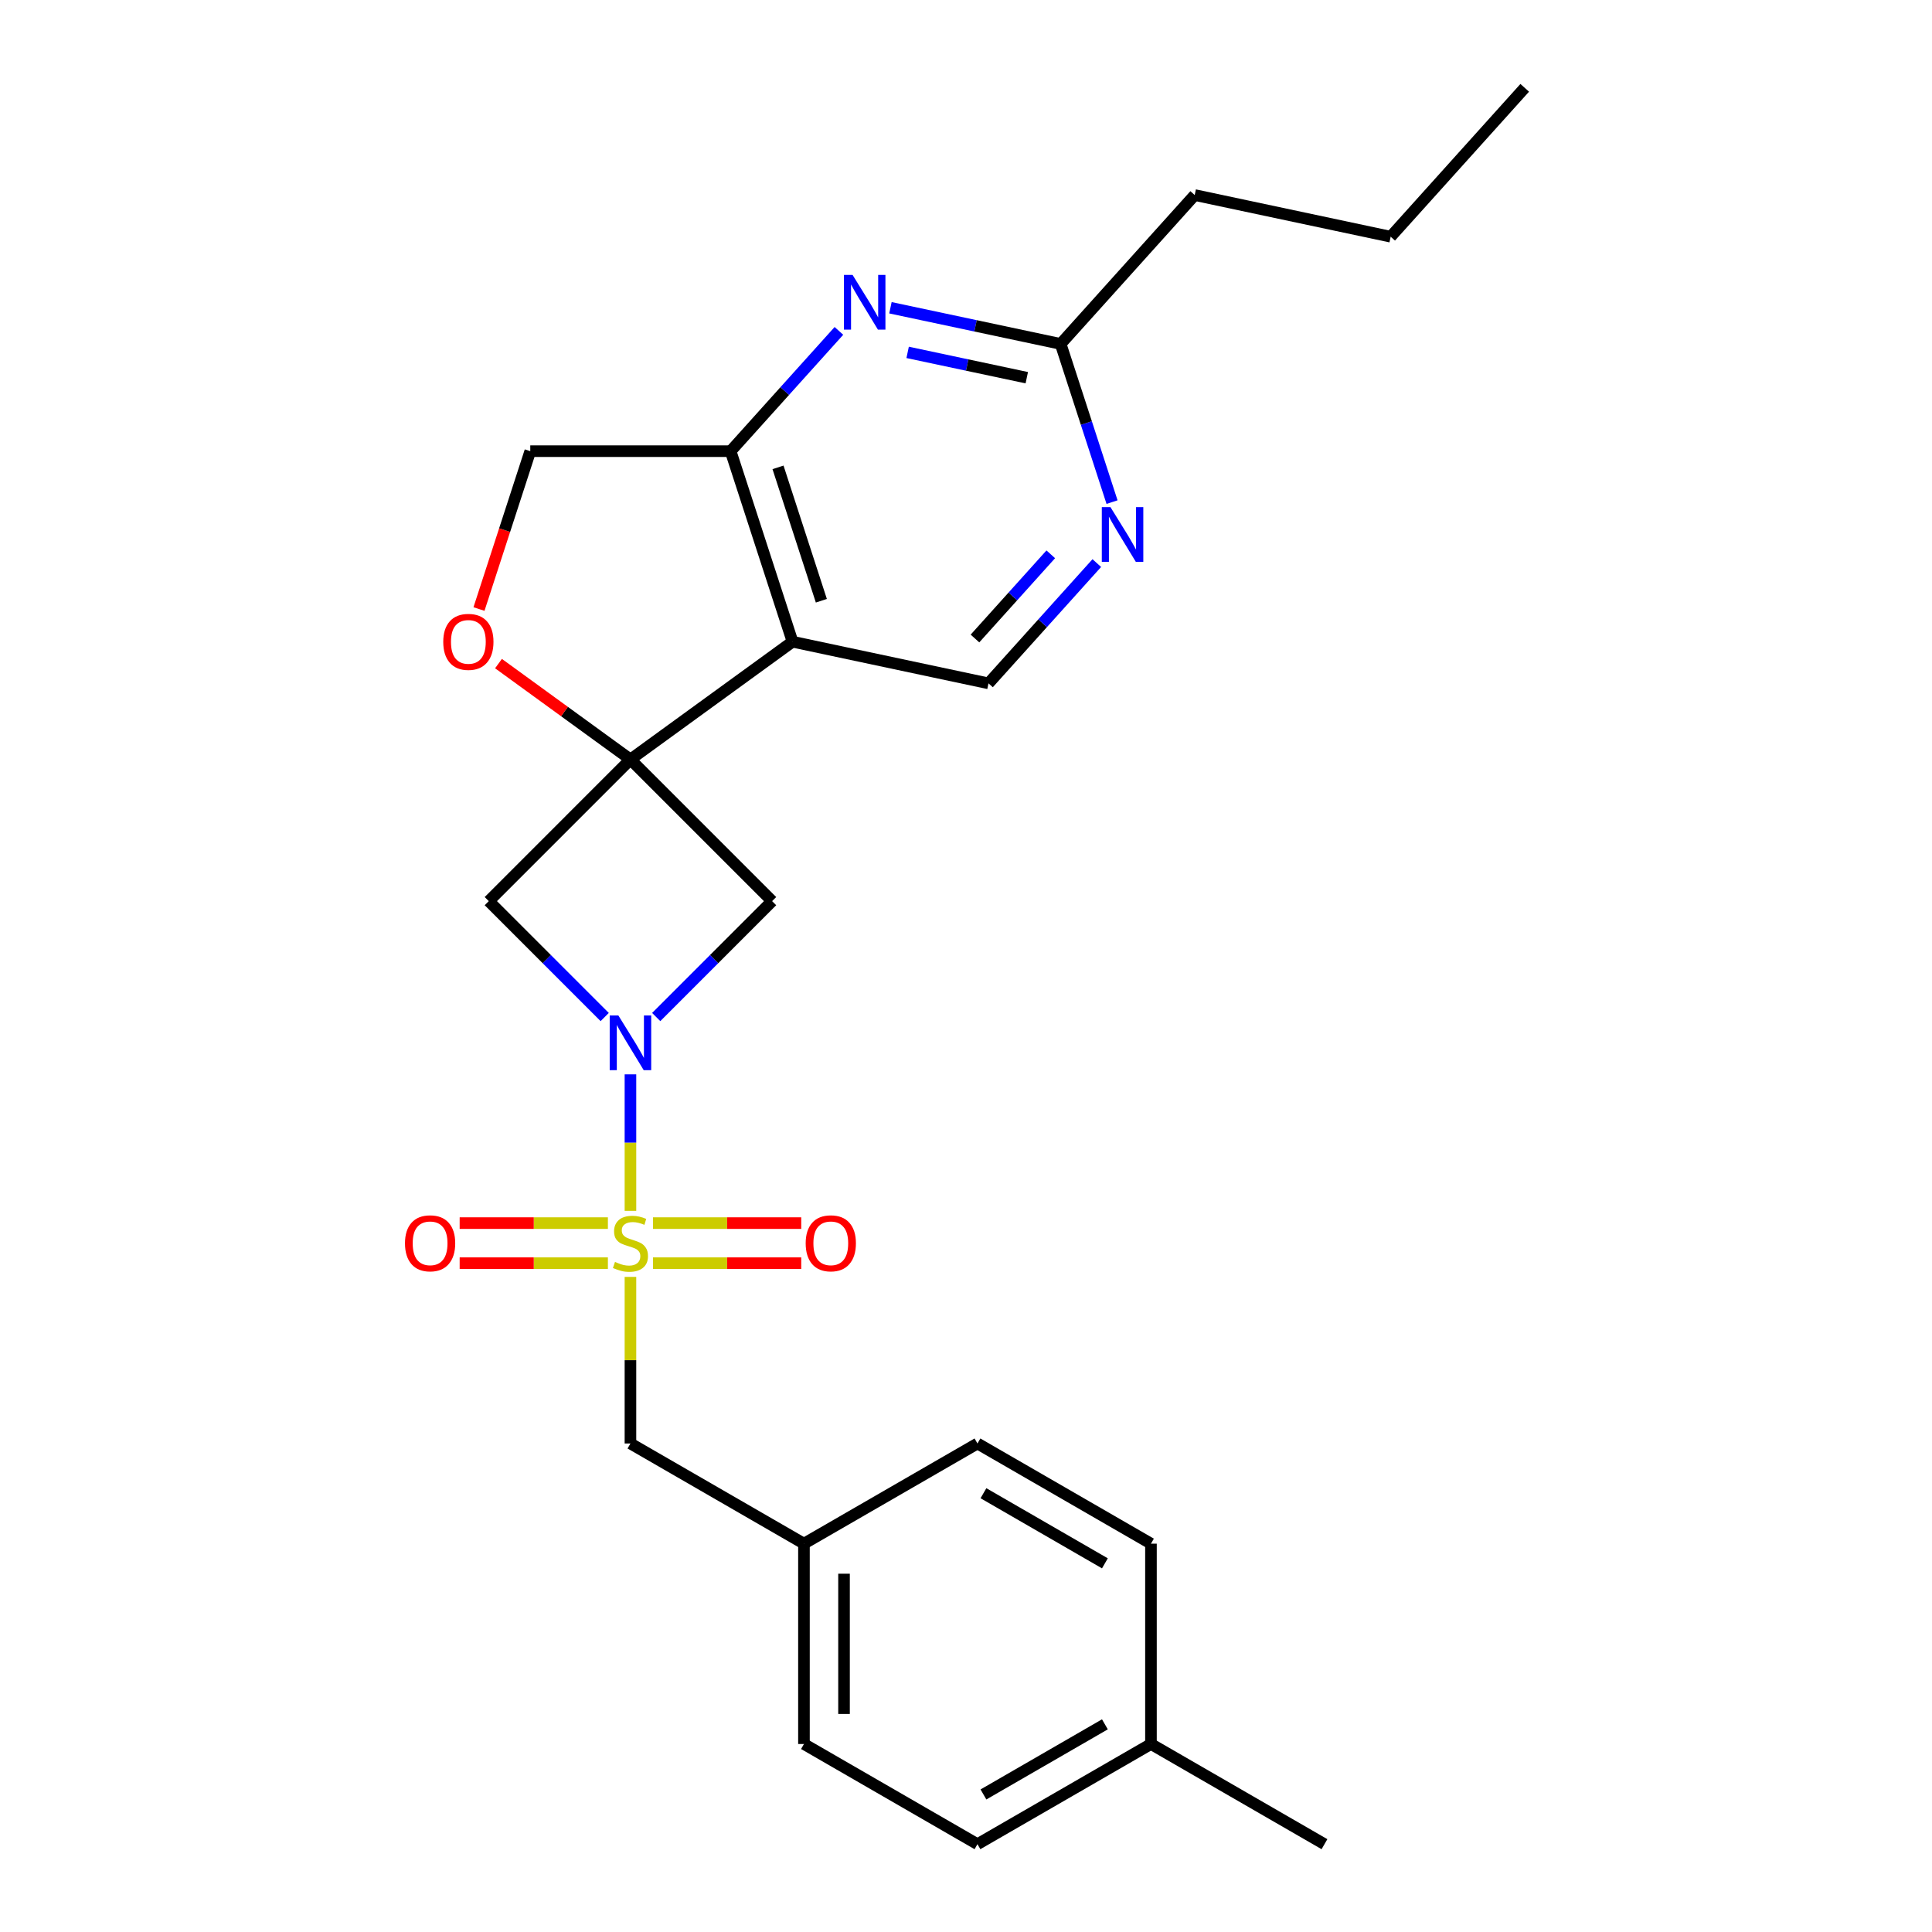 <?xml version='1.0' encoding='iso-8859-1'?>
<svg version='1.1' baseProfile='full'
              xmlns='http://www.w3.org/2000/svg'
                      xmlns:rdkit='http://www.rdkit.org/xml'
                      xmlns:xlink='http://www.w3.org/1999/xlink'
                  xml:space='preserve'
width='1000px' height='1000px' viewBox='0 0 1000 1000'>
<!-- END OF HEADER -->
<rect style='opacity:1.0;fill:#FFFFFF;stroke:none' width='1000' height='1000' x='0' y='0'> </rect>
<path class='bond-1' d='M 326.319,626.737 L 326.319,591.411' style='fill:none;fill-rule:evenodd;stroke:#CCCC00;stroke-width:6px;stroke-linecap:butt;stroke-linejoin:miter;stroke-opacity:1' />
<path class='bond-1' d='M 326.319,591.411 L 326.319,556.086' style='fill:none;fill-rule:evenodd;stroke:#0000FF;stroke-width:6px;stroke-linecap:butt;stroke-linejoin:miter;stroke-opacity:1' />
<path class='bond-10' d='M 326.319,660.922 L 326.319,704.035' style='fill:none;fill-rule:evenodd;stroke:#CCCC00;stroke-width:6px;stroke-linecap:butt;stroke-linejoin:miter;stroke-opacity:1' />
<path class='bond-10' d='M 326.319,704.035 L 326.319,747.148' style='fill:none;fill-rule:evenodd;stroke:#000000;stroke-width:6px;stroke-linecap:butt;stroke-linejoin:miter;stroke-opacity:1' />
<path class='bond-12' d='M 337.992,653.82 L 376.355,653.82' style='fill:none;fill-rule:evenodd;stroke:#CCCC00;stroke-width:6px;stroke-linecap:butt;stroke-linejoin:miter;stroke-opacity:1' />
<path class='bond-12' d='M 376.355,653.82 L 414.717,653.82' style='fill:none;fill-rule:evenodd;stroke:#FF0000;stroke-width:6px;stroke-linecap:butt;stroke-linejoin:miter;stroke-opacity:1' />
<path class='bond-12' d='M 337.992,633.08 L 376.355,633.08' style='fill:none;fill-rule:evenodd;stroke:#CCCC00;stroke-width:6px;stroke-linecap:butt;stroke-linejoin:miter;stroke-opacity:1' />
<path class='bond-12' d='M 376.355,633.08 L 414.717,633.08' style='fill:none;fill-rule:evenodd;stroke:#FF0000;stroke-width:6px;stroke-linecap:butt;stroke-linejoin:miter;stroke-opacity:1' />
<path class='bond-13' d='M 314.647,633.08 L 276.284,633.08' style='fill:none;fill-rule:evenodd;stroke:#CCCC00;stroke-width:6px;stroke-linecap:butt;stroke-linejoin:miter;stroke-opacity:1' />
<path class='bond-13' d='M 276.284,633.08 L 237.921,633.08' style='fill:none;fill-rule:evenodd;stroke:#FF0000;stroke-width:6px;stroke-linecap:butt;stroke-linejoin:miter;stroke-opacity:1' />
<path class='bond-13' d='M 314.647,653.82 L 276.284,653.82' style='fill:none;fill-rule:evenodd;stroke:#CCCC00;stroke-width:6px;stroke-linecap:butt;stroke-linejoin:miter;stroke-opacity:1' />
<path class='bond-13' d='M 276.284,653.82 L 237.921,653.82' style='fill:none;fill-rule:evenodd;stroke:#FF0000;stroke-width:6px;stroke-linecap:butt;stroke-linejoin:miter;stroke-opacity:1' />
<path class='bond-0' d='M 326.319,393.099 L 252.993,466.425' style='fill:none;fill-rule:evenodd;stroke:#000000;stroke-width:6px;stroke-linecap:butt;stroke-linejoin:miter;stroke-opacity:1' />
<path class='bond-2' d='M 326.319,393.099 L 410.213,332.147' style='fill:none;fill-rule:evenodd;stroke:#000000;stroke-width:6px;stroke-linecap:butt;stroke-linejoin:miter;stroke-opacity:1' />
<path class='bond-6' d='M 326.319,393.099 L 292.169,368.287' style='fill:none;fill-rule:evenodd;stroke:#000000;stroke-width:6px;stroke-linecap:butt;stroke-linejoin:miter;stroke-opacity:1' />
<path class='bond-6' d='M 292.169,368.287 L 258.018,343.475' style='fill:none;fill-rule:evenodd;stroke:#FF0000;stroke-width:6px;stroke-linecap:butt;stroke-linejoin:miter;stroke-opacity:1' />
<path class='bond-25' d='M 326.319,393.099 L 399.645,466.425' style='fill:none;fill-rule:evenodd;stroke:#000000;stroke-width:6px;stroke-linecap:butt;stroke-linejoin:miter;stroke-opacity:1' />
<path class='bond-3' d='M 339.652,526.419 L 369.649,496.422' style='fill:none;fill-rule:evenodd;stroke:#0000FF;stroke-width:6px;stroke-linecap:butt;stroke-linejoin:miter;stroke-opacity:1' />
<path class='bond-3' d='M 369.649,496.422 L 399.645,466.425' style='fill:none;fill-rule:evenodd;stroke:#000000;stroke-width:6px;stroke-linecap:butt;stroke-linejoin:miter;stroke-opacity:1' />
<path class='bond-4' d='M 312.987,526.419 L 282.99,496.422' style='fill:none;fill-rule:evenodd;stroke:#0000FF;stroke-width:6px;stroke-linecap:butt;stroke-linejoin:miter;stroke-opacity:1' />
<path class='bond-4' d='M 282.99,496.422 L 252.993,466.425' style='fill:none;fill-rule:evenodd;stroke:#000000;stroke-width:6px;stroke-linecap:butt;stroke-linejoin:miter;stroke-opacity:1' />
<path class='bond-5' d='M 410.213,332.147 L 378.169,233.523' style='fill:none;fill-rule:evenodd;stroke:#000000;stroke-width:6px;stroke-linecap:butt;stroke-linejoin:miter;stroke-opacity:1' />
<path class='bond-5' d='M 425.131,310.944 L 402.7,241.908' style='fill:none;fill-rule:evenodd;stroke:#000000;stroke-width:6px;stroke-linecap:butt;stroke-linejoin:miter;stroke-opacity:1' />
<path class='bond-8' d='M 410.213,332.147 L 511.646,353.707' style='fill:none;fill-rule:evenodd;stroke:#000000;stroke-width:6px;stroke-linecap:butt;stroke-linejoin:miter;stroke-opacity:1' />
<path class='bond-7' d='M 378.169,233.523 L 406.196,202.396' style='fill:none;fill-rule:evenodd;stroke:#000000;stroke-width:6px;stroke-linecap:butt;stroke-linejoin:miter;stroke-opacity:1' />
<path class='bond-7' d='M 406.196,202.396 L 434.224,171.268' style='fill:none;fill-rule:evenodd;stroke:#0000FF;stroke-width:6px;stroke-linecap:butt;stroke-linejoin:miter;stroke-opacity:1' />
<path class='bond-27' d='M 378.169,233.523 L 274.47,233.523' style='fill:none;fill-rule:evenodd;stroke:#000000;stroke-width:6px;stroke-linecap:butt;stroke-linejoin:miter;stroke-opacity:1' />
<path class='bond-14' d='M 247.921,315.234 L 261.195,274.379' style='fill:none;fill-rule:evenodd;stroke:#FF0000;stroke-width:6px;stroke-linecap:butt;stroke-linejoin:miter;stroke-opacity:1' />
<path class='bond-14' d='M 261.195,274.379 L 274.47,233.523' style='fill:none;fill-rule:evenodd;stroke:#000000;stroke-width:6px;stroke-linecap:butt;stroke-linejoin:miter;stroke-opacity:1' />
<path class='bond-28' d='M 460.889,159.294 L 504.939,168.657' style='fill:none;fill-rule:evenodd;stroke:#0000FF;stroke-width:6px;stroke-linecap:butt;stroke-linejoin:miter;stroke-opacity:1' />
<path class='bond-28' d='M 504.939,168.657 L 548.989,178.021' style='fill:none;fill-rule:evenodd;stroke:#000000;stroke-width:6px;stroke-linecap:butt;stroke-linejoin:miter;stroke-opacity:1' />
<path class='bond-28' d='M 469.792,182.39 L 500.627,188.944' style='fill:none;fill-rule:evenodd;stroke:#0000FF;stroke-width:6px;stroke-linecap:butt;stroke-linejoin:miter;stroke-opacity:1' />
<path class='bond-28' d='M 500.627,188.944 L 531.462,195.498' style='fill:none;fill-rule:evenodd;stroke:#000000;stroke-width:6px;stroke-linecap:butt;stroke-linejoin:miter;stroke-opacity:1' />
<path class='bond-9' d='M 511.646,353.707 L 539.674,322.579' style='fill:none;fill-rule:evenodd;stroke:#000000;stroke-width:6px;stroke-linecap:butt;stroke-linejoin:miter;stroke-opacity:1' />
<path class='bond-9' d='M 539.674,322.579 L 567.701,291.451' style='fill:none;fill-rule:evenodd;stroke:#0000FF;stroke-width:6px;stroke-linecap:butt;stroke-linejoin:miter;stroke-opacity:1' />
<path class='bond-9' d='M 504.642,330.491 L 524.261,308.701' style='fill:none;fill-rule:evenodd;stroke:#000000;stroke-width:6px;stroke-linecap:butt;stroke-linejoin:miter;stroke-opacity:1' />
<path class='bond-9' d='M 524.261,308.701 L 543.88,286.912' style='fill:none;fill-rule:evenodd;stroke:#0000FF;stroke-width:6px;stroke-linecap:butt;stroke-linejoin:miter;stroke-opacity:1' />
<path class='bond-11' d='M 575.591,259.891 L 562.29,218.956' style='fill:none;fill-rule:evenodd;stroke:#0000FF;stroke-width:6px;stroke-linecap:butt;stroke-linejoin:miter;stroke-opacity:1' />
<path class='bond-11' d='M 562.29,218.956 L 548.989,178.021' style='fill:none;fill-rule:evenodd;stroke:#000000;stroke-width:6px;stroke-linecap:butt;stroke-linejoin:miter;stroke-opacity:1' />
<path class='bond-15' d='M 326.319,747.148 L 416.125,798.998' style='fill:none;fill-rule:evenodd;stroke:#000000;stroke-width:6px;stroke-linecap:butt;stroke-linejoin:miter;stroke-opacity:1' />
<path class='bond-21' d='M 548.989,178.021 L 618.377,100.957' style='fill:none;fill-rule:evenodd;stroke:#000000;stroke-width:6px;stroke-linecap:butt;stroke-linejoin:miter;stroke-opacity:1' />
<path class='bond-17' d='M 416.125,798.998 L 505.931,747.148' style='fill:none;fill-rule:evenodd;stroke:#000000;stroke-width:6px;stroke-linecap:butt;stroke-linejoin:miter;stroke-opacity:1' />
<path class='bond-18' d='M 416.125,798.998 L 416.125,902.696' style='fill:none;fill-rule:evenodd;stroke:#000000;stroke-width:6px;stroke-linecap:butt;stroke-linejoin:miter;stroke-opacity:1' />
<path class='bond-18' d='M 436.865,814.552 L 436.865,887.141' style='fill:none;fill-rule:evenodd;stroke:#000000;stroke-width:6px;stroke-linecap:butt;stroke-linejoin:miter;stroke-opacity:1' />
<path class='bond-16' d='M 595.736,902.696 L 505.931,954.545' style='fill:none;fill-rule:evenodd;stroke:#000000;stroke-width:6px;stroke-linecap:butt;stroke-linejoin:miter;stroke-opacity:1' />
<path class='bond-16' d='M 571.895,892.512 L 509.032,928.807' style='fill:none;fill-rule:evenodd;stroke:#000000;stroke-width:6px;stroke-linecap:butt;stroke-linejoin:miter;stroke-opacity:1' />
<path class='bond-22' d='M 595.736,902.696 L 685.542,954.545' style='fill:none;fill-rule:evenodd;stroke:#000000;stroke-width:6px;stroke-linecap:butt;stroke-linejoin:miter;stroke-opacity:1' />
<path class='bond-26' d='M 595.736,902.696 L 595.736,798.998' style='fill:none;fill-rule:evenodd;stroke:#000000;stroke-width:6px;stroke-linecap:butt;stroke-linejoin:miter;stroke-opacity:1' />
<path class='bond-19' d='M 505.931,747.148 L 595.736,798.998' style='fill:none;fill-rule:evenodd;stroke:#000000;stroke-width:6px;stroke-linecap:butt;stroke-linejoin:miter;stroke-opacity:1' />
<path class='bond-19' d='M 509.032,772.887 L 571.895,809.181' style='fill:none;fill-rule:evenodd;stroke:#000000;stroke-width:6px;stroke-linecap:butt;stroke-linejoin:miter;stroke-opacity:1' />
<path class='bond-20' d='M 416.125,902.696 L 505.931,954.545' style='fill:none;fill-rule:evenodd;stroke:#000000;stroke-width:6px;stroke-linecap:butt;stroke-linejoin:miter;stroke-opacity:1' />
<path class='bond-23' d='M 618.377,100.957 L 719.81,122.518' style='fill:none;fill-rule:evenodd;stroke:#000000;stroke-width:6px;stroke-linecap:butt;stroke-linejoin:miter;stroke-opacity:1' />
<path class='bond-24' d='M 719.81,122.518 L 789.197,45.455' style='fill:none;fill-rule:evenodd;stroke:#000000;stroke-width:6px;stroke-linecap:butt;stroke-linejoin:miter;stroke-opacity:1' />
<path  class='atom-0' d='M 318.319 653.17
Q 318.639 653.29, 319.959 653.85
Q 321.279 654.41, 322.719 654.77
Q 324.199 655.09, 325.639 655.09
Q 328.319 655.09, 329.879 653.81
Q 331.439 652.49, 331.439 650.21
Q 331.439 648.65, 330.639 647.69
Q 329.879 646.73, 328.679 646.21
Q 327.479 645.69, 325.479 645.09
Q 322.959 644.33, 321.439 643.61
Q 319.959 642.89, 318.879 641.37
Q 317.839 639.85, 317.839 637.29
Q 317.839 633.73, 320.239 631.53
Q 322.679 629.33, 327.479 629.33
Q 330.759 629.33, 334.479 630.89
L 333.559 633.97
Q 330.159 632.57, 327.599 632.57
Q 324.839 632.57, 323.319 633.73
Q 321.799 634.85, 321.839 636.81
Q 321.839 638.33, 322.599 639.25
Q 323.399 640.17, 324.519 640.69
Q 325.679 641.21, 327.599 641.81
Q 330.159 642.61, 331.679 643.41
Q 333.199 644.21, 334.279 645.85
Q 335.399 647.45, 335.399 650.21
Q 335.399 654.13, 332.759 656.25
Q 330.159 658.33, 325.799 658.33
Q 323.279 658.33, 321.359 657.77
Q 319.479 657.25, 317.239 656.33
L 318.319 653.17
' fill='#CCCC00'/>
<path  class='atom-2' d='M 320.059 525.591
L 329.339 540.591
Q 330.259 542.071, 331.739 544.751
Q 333.219 547.431, 333.299 547.591
L 333.299 525.591
L 337.059 525.591
L 337.059 553.911
L 333.179 553.911
L 323.219 537.511
Q 322.059 535.591, 320.819 533.391
Q 319.619 531.191, 319.259 530.511
L 319.259 553.911
L 315.579 553.911
L 315.579 525.591
L 320.059 525.591
' fill='#0000FF'/>
<path  class='atom-7' d='M 229.425 332.227
Q 229.425 325.427, 232.785 321.627
Q 236.145 317.827, 242.425 317.827
Q 248.705 317.827, 252.065 321.627
Q 255.425 325.427, 255.425 332.227
Q 255.425 339.107, 252.025 343.027
Q 248.625 346.907, 242.425 346.907
Q 236.185 346.907, 232.785 343.027
Q 229.425 339.147, 229.425 332.227
M 242.425 343.707
Q 246.745 343.707, 249.065 340.827
Q 251.425 337.907, 251.425 332.227
Q 251.425 326.667, 249.065 323.867
Q 246.745 321.027, 242.425 321.027
Q 238.105 321.027, 235.745 323.827
Q 233.425 326.627, 233.425 332.227
Q 233.425 337.947, 235.745 340.827
Q 238.105 343.707, 242.425 343.707
' fill='#FF0000'/>
<path  class='atom-8' d='M 441.297 142.3
L 450.577 157.3
Q 451.497 158.78, 452.977 161.46
Q 454.457 164.14, 454.537 164.3
L 454.537 142.3
L 458.297 142.3
L 458.297 170.62
L 454.417 170.62
L 444.457 154.22
Q 443.297 152.3, 442.057 150.1
Q 440.857 147.9, 440.497 147.22
L 440.497 170.62
L 436.817 170.62
L 436.817 142.3
L 441.297 142.3
' fill='#0000FF'/>
<path  class='atom-10' d='M 574.774 262.484
L 584.054 277.484
Q 584.974 278.964, 586.454 281.644
Q 587.934 284.324, 588.014 284.484
L 588.014 262.484
L 591.774 262.484
L 591.774 290.804
L 587.894 290.804
L 577.934 274.404
Q 576.774 272.484, 575.534 270.284
Q 574.334 268.084, 573.974 267.404
L 573.974 290.804
L 570.294 290.804
L 570.294 262.484
L 574.774 262.484
' fill='#0000FF'/>
<path  class='atom-13' d='M 417.018 643.53
Q 417.018 636.73, 420.378 632.93
Q 423.738 629.13, 430.018 629.13
Q 436.298 629.13, 439.658 632.93
Q 443.018 636.73, 443.018 643.53
Q 443.018 650.41, 439.618 654.33
Q 436.218 658.21, 430.018 658.21
Q 423.778 658.21, 420.378 654.33
Q 417.018 650.45, 417.018 643.53
M 430.018 655.01
Q 434.338 655.01, 436.658 652.13
Q 439.018 649.21, 439.018 643.53
Q 439.018 637.97, 436.658 635.17
Q 434.338 632.33, 430.018 632.33
Q 425.698 632.33, 423.338 635.13
Q 421.018 637.93, 421.018 643.53
Q 421.018 649.25, 423.338 652.13
Q 425.698 655.01, 430.018 655.01
' fill='#FF0000'/>
<path  class='atom-14' d='M 209.621 643.53
Q 209.621 636.73, 212.981 632.93
Q 216.341 629.13, 222.621 629.13
Q 228.901 629.13, 232.261 632.93
Q 235.621 636.73, 235.621 643.53
Q 235.621 650.41, 232.221 654.33
Q 228.821 658.21, 222.621 658.21
Q 216.381 658.21, 212.981 654.33
Q 209.621 650.45, 209.621 643.53
M 222.621 655.01
Q 226.941 655.01, 229.261 652.13
Q 231.621 649.21, 231.621 643.53
Q 231.621 637.97, 229.261 635.17
Q 226.941 632.33, 222.621 632.33
Q 218.301 632.33, 215.941 635.13
Q 213.621 637.93, 213.621 643.53
Q 213.621 649.25, 215.941 652.13
Q 218.301 655.01, 222.621 655.01
' fill='#FF0000'/>
</svg>
